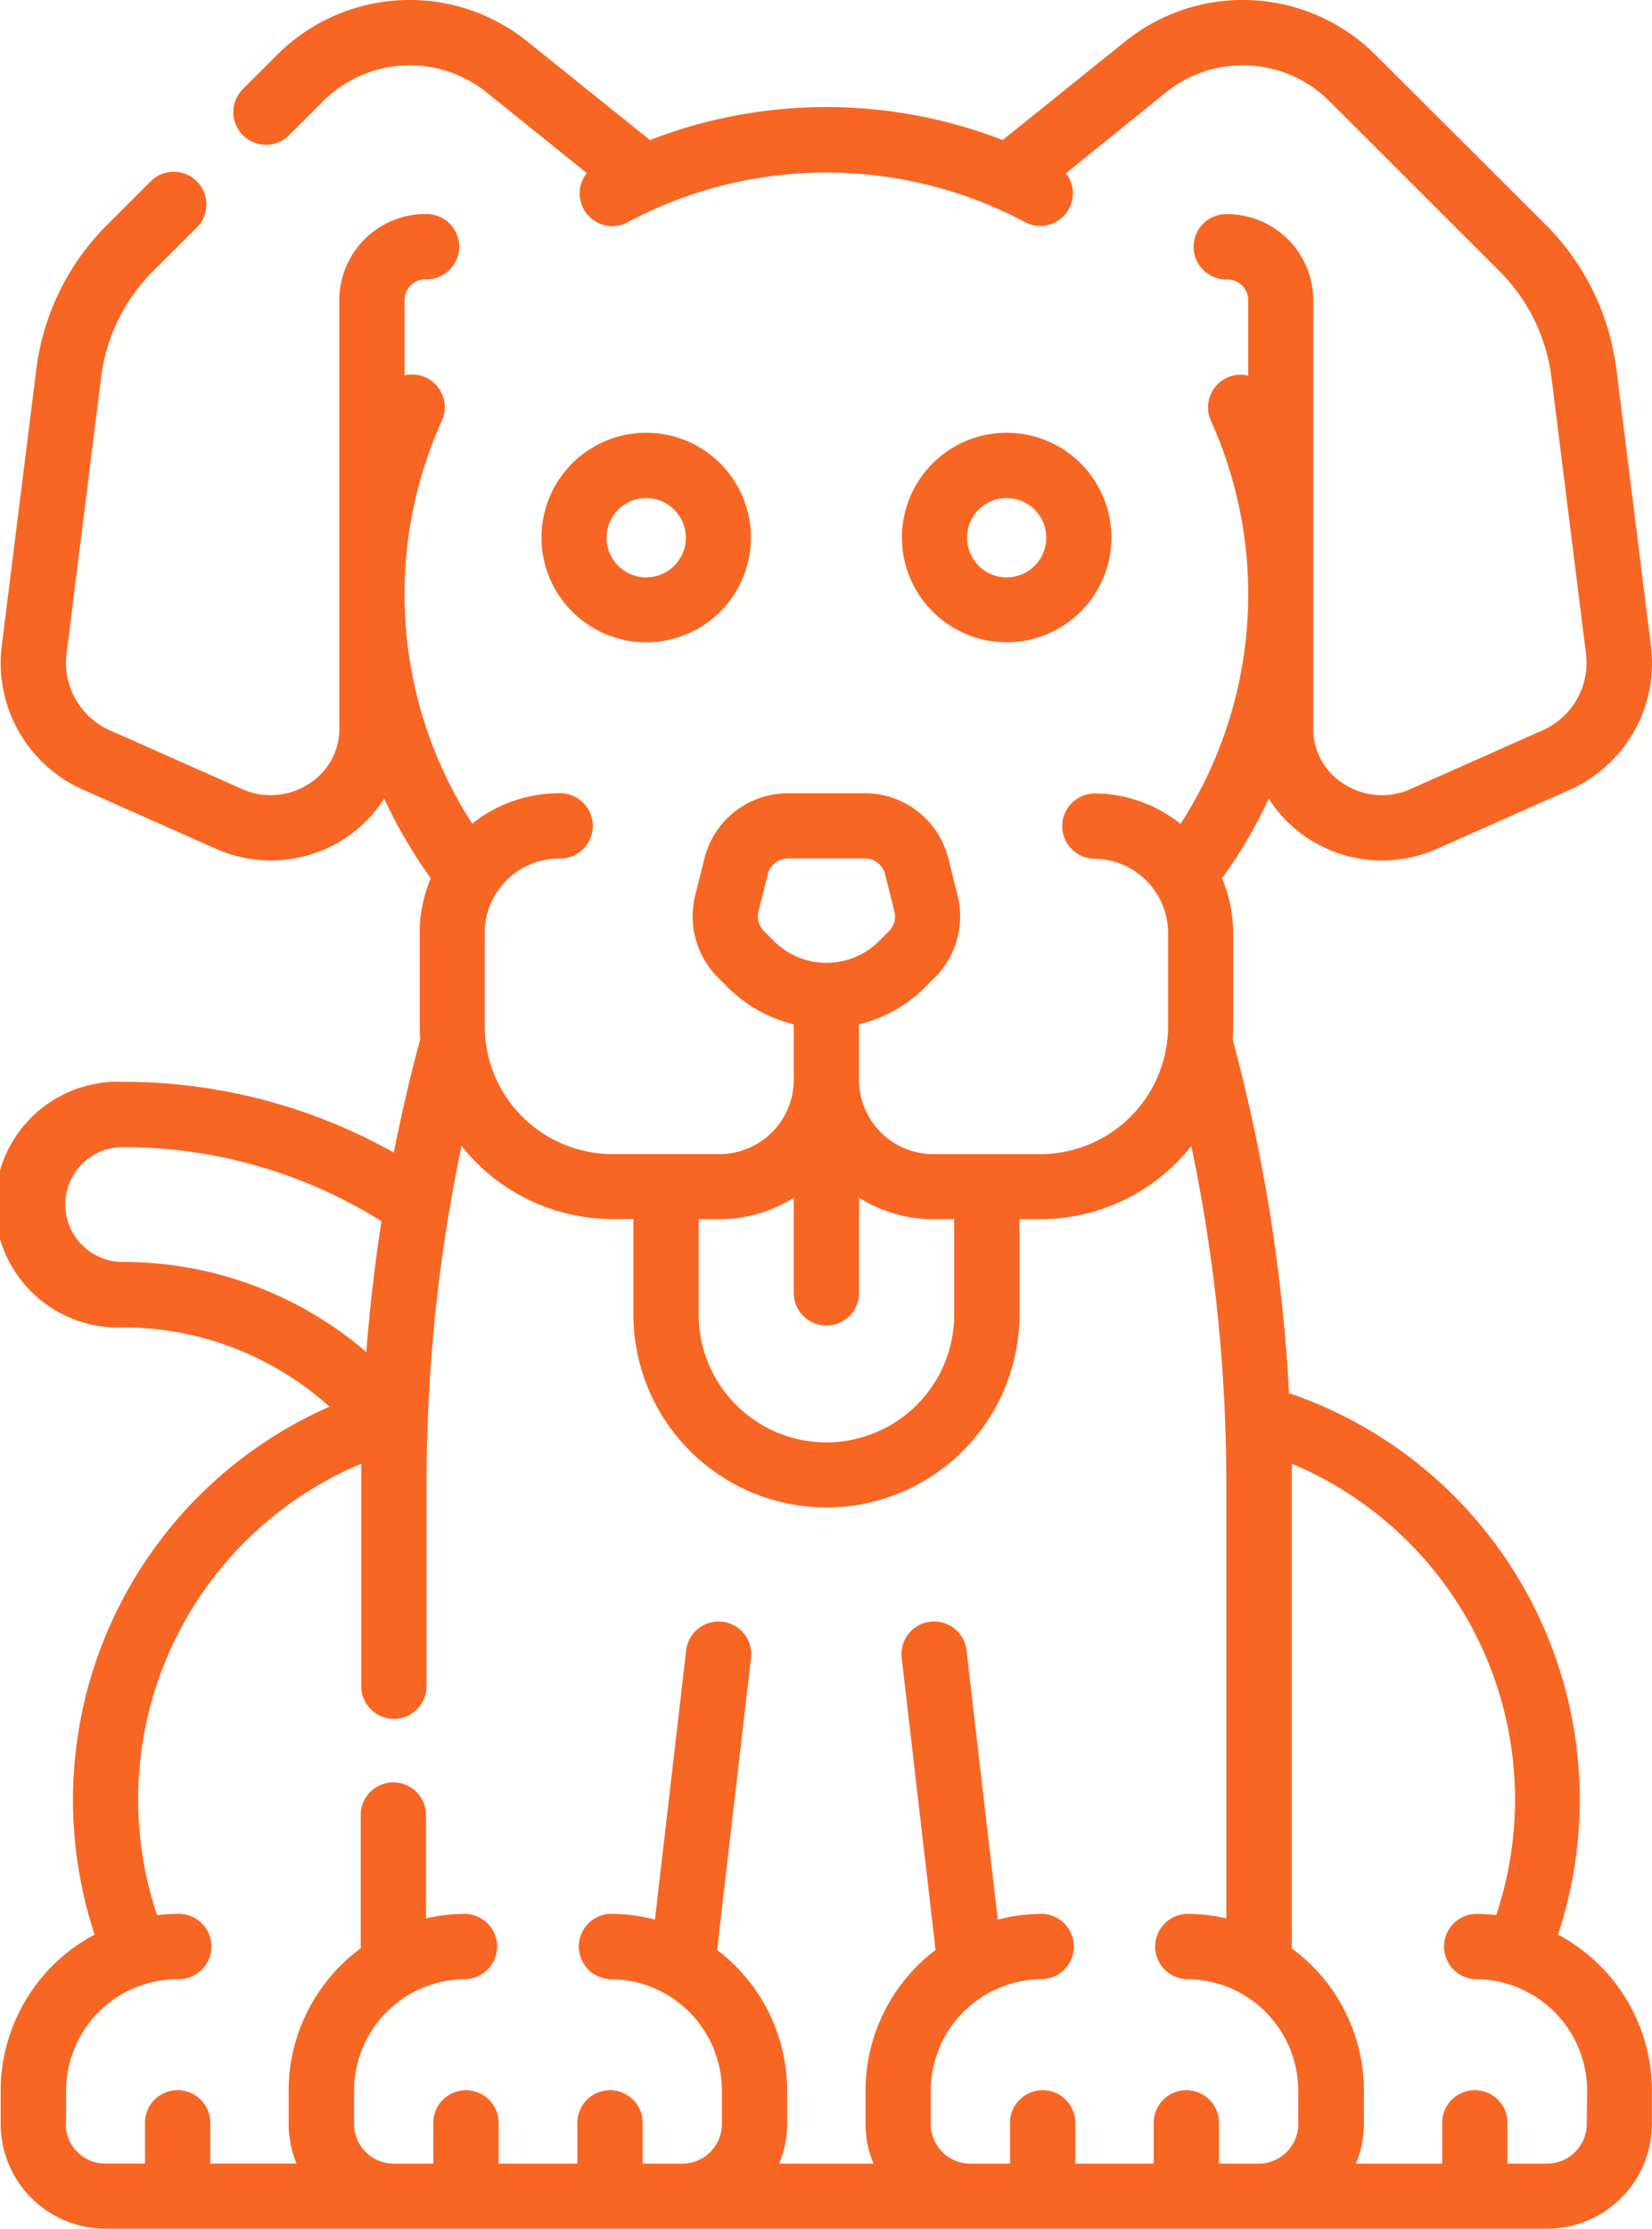 <svg xmlns="http://www.w3.org/2000/svg" width="41.688" height="56.223" viewBox="0 0 41.688 56.223"><g transform="translate(-66.183 0.002)"><path d="M193.265,104.713a2.643,2.643,0,1,0-2.643-2.643A2.646,2.646,0,0,0,193.265,104.713Zm0-3.638a1,1,0,1,1-1,1A1,1,0,0,1,193.265,101.075Z" transform="translate(-110.775 -88.512)" fill="#f86624"/><path d="M276.1,104.713a2.643,2.643,0,1,0-2.643-2.643A2.646,2.646,0,0,0,276.1,104.713Zm0-3.638a1,1,0,1,1-1,1A1,1,0,0,1,276.1,101.075Z" transform="translate(-184.514 -88.512)" fill="#f86624"/><path d="M105.5,48.8a10.839,10.839,0,0,0-6.789-13.66,43,43,0,0,0-1.423-8.926c.007-.11.013-.221.013-.332V23.531a3.5,3.5,0,0,0-.28-1.375A12.275,12.275,0,0,0,98.2,20.145a3.344,3.344,0,0,0,1.062,1.048,3.412,3.412,0,0,0,3.182.219l3.334-1.482a3.5,3.5,0,0,0,2.064-3.655l-.871-6.967A6.25,6.25,0,0,0,105.2,5.678L100.9,1.39a4.735,4.735,0,0,0-6.332-.339l-3.083,2.48a12.312,12.312,0,0,0-8.9,0L79.5,1.052a4.736,4.736,0,0,0-6.333.338l-.854.853A.824.824,0,0,0,73.48,3.409l.855-.854a3.092,3.092,0,0,1,4.135-.22l2.521,2.029A.823.823,0,0,0,82.029,5.6a10.663,10.663,0,0,1,10.017,0,.823.823,0,0,0,1.037-1.232L95.6,2.334a3.092,3.092,0,0,1,4.135.221l4.292,4.288a4.6,4.6,0,0,1,1.306,2.668l.871,6.967a1.864,1.864,0,0,1-1.1,1.946l-3.334,1.482a1.767,1.767,0,0,1-1.647-.114,1.648,1.648,0,0,1-.8-1.342c0-.029,0-10.88,0-10.88A2.175,2.175,0,0,0,97.156,5.4a.824.824,0,1,0,0,1.647.526.526,0,0,1,.526.526v1.9a.823.823,0,0,0-.941,1.14,10.662,10.662,0,0,1-.767,10.168,3.5,3.5,0,0,0-2.19-.767.824.824,0,0,0,0,1.647,1.877,1.877,0,0,1,1.875,1.875v2.352a3.228,3.228,0,0,1-3.224,3.224h-2.7a1.877,1.877,0,0,1-1.875-1.875v-1.4a3.5,3.5,0,0,0,1.667-.933l.25-.25a2.184,2.184,0,0,0,.571-2.063l-.234-.936a2.17,2.17,0,0,0-2.108-1.646H86.067a2.17,2.17,0,0,0-2.108,1.646l-.234.935a2.184,2.184,0,0,0,.572,2.063l.25.25a3.5,3.5,0,0,0,1.667.933v1.4a1.877,1.877,0,0,1-1.875,1.875h-2.7a3.228,3.228,0,0,1-3.224-3.224V23.531a1.877,1.877,0,0,1,1.875-1.875.824.824,0,1,0,0-1.647,3.5,3.5,0,0,0-2.19.767,10.661,10.661,0,0,1-.767-10.168.823.823,0,0,0-.941-1.14V7.57a.526.526,0,0,1,.526-.526.824.824,0,1,0,0-1.647A2.175,2.175,0,0,0,74.746,7.57s0,10.851,0,10.88a1.649,1.649,0,0,1-.8,1.342,1.766,1.766,0,0,1-1.647.114l-3.335-1.482a1.864,1.864,0,0,1-1.1-1.946l.871-6.967a4.6,4.6,0,0,1,1.306-2.668L71.15,5.737a.823.823,0,1,0-1.164-1.165L68.878,5.678A6.25,6.25,0,0,0,67.1,9.307l-.871,6.967A3.5,3.5,0,0,0,68.3,19.929l3.335,1.482a3.411,3.411,0,0,0,3.182-.219,3.343,3.343,0,0,0,1.062-1.048,12.279,12.279,0,0,0,1.175,2.011,3.5,3.5,0,0,0-.28,1.375v2.352c0,.112.005.223.013.333q-.382,1.418-.666,2.858a13.916,13.916,0,0,0-6.836-1.785,3.1,3.1,0,1,0,0,6.195,7.783,7.783,0,0,1,5.211,2A10.84,10.84,0,0,0,68.571,48.8,4.465,4.465,0,0,0,66.2,52.739v.838a2.646,2.646,0,0,0,2.643,2.643h36.382a2.646,2.646,0,0,0,2.643-2.643v-.838A4.465,4.465,0,0,0,105.5,48.8ZM85.462,23.489a.528.528,0,0,1-.138-.5l.234-.935h0a.525.525,0,0,1,.51-.4h1.941a.525.525,0,0,1,.51.4l.234.935a.528.528,0,0,1-.138.5l-.25.25a1.877,1.877,0,0,1-2.651,0Zm.752,6.722v2.372a.824.824,0,1,0,1.647,0V30.211a3.5,3.5,0,0,0,1.875.543h.526v2.405a3.224,3.224,0,1,1-6.448,0V30.753h.526A3.5,3.5,0,0,0,86.214,30.211Zm-18.384.174a1.452,1.452,0,0,1,1.45-1.45,12.278,12.278,0,0,1,6.53,1.87q-.255,1.643-.383,3.3a9.424,9.424,0,0,0-6.147-2.273A1.452,1.452,0,0,1,67.83,30.385Zm.021,23.193v-.838a2.818,2.818,0,0,1,2.815-2.815.824.824,0,1,0,0-1.647,4.468,4.468,0,0,0-.52.031A9.185,9.185,0,0,1,75.3,36.921c0,.162,0,.323,0,.485v5.1a.824.824,0,1,0,1.647,0v-5.1a41.359,41.359,0,0,1,.883-8.5,4.863,4.863,0,0,0,3.811,1.843h.526v2.405a4.871,4.871,0,1,0,9.742,0V30.753h.526a4.864,4.864,0,0,0,3.811-1.843,41.354,41.354,0,0,1,.883,8.5V48.391a4.454,4.454,0,0,0-1-.113.824.824,0,0,0,0,1.647,2.818,2.818,0,0,1,2.815,2.815v.838a1,1,0,0,1-1,1h-1v-1a.824.824,0,1,0-1.647,0v1H93.318v-1a.824.824,0,1,0-1.647,0v1h-1a1,1,0,0,1-1-1v-.838a2.818,2.818,0,0,1,2.815-2.815.824.824,0,0,0,0-1.647,4.45,4.45,0,0,0-1.125.144l-.785-6.763a.824.824,0,1,0-1.636.19l.852,7.338a4.457,4.457,0,0,0-1.767,3.553v.838a2.626,2.626,0,0,0,.2,1H85.846a2.628,2.628,0,0,0,.2-1V52.74a4.457,4.457,0,0,0-1.767-3.553l.852-7.338a.824.824,0,1,0-1.636-.19l-.785,6.763a4.456,4.456,0,0,0-1.125-.144.824.824,0,0,0,0,1.647,2.818,2.818,0,0,1,2.815,2.815v.838a1,1,0,0,1-1,1h-1v-1a.824.824,0,1,0-1.647,0v1H78.765v-1a.824.824,0,1,0-1.647,0v1h-1a1,1,0,0,1-1-1v-.838a2.818,2.818,0,0,1,2.815-2.815.824.824,0,0,0,0-1.647,4.46,4.46,0,0,0-1,.113V45.813a.824.824,0,1,0-1.647,0v3.334a4.458,4.458,0,0,0-1.819,3.592v.838a2.626,2.626,0,0,0,.2,1H71.489v-1a.824.824,0,1,0-1.647,0v1h-1a1,1,0,0,1-1-1Zm38.373,0a1,1,0,0,1-1,1h-1v-1a.824.824,0,1,0-1.647,0v1H100.4a2.628,2.628,0,0,0,.2-1v-.838a4.458,4.458,0,0,0-1.819-3.592V37.406c0-.162,0-.323,0-.485a9.185,9.185,0,0,1,5.158,11.388,4.49,4.49,0,0,0-.52-.031.824.824,0,0,0,0,1.647,2.818,2.818,0,0,1,2.815,2.815Z" transform="translate(0 0)" fill="#f86624"/></g></svg>